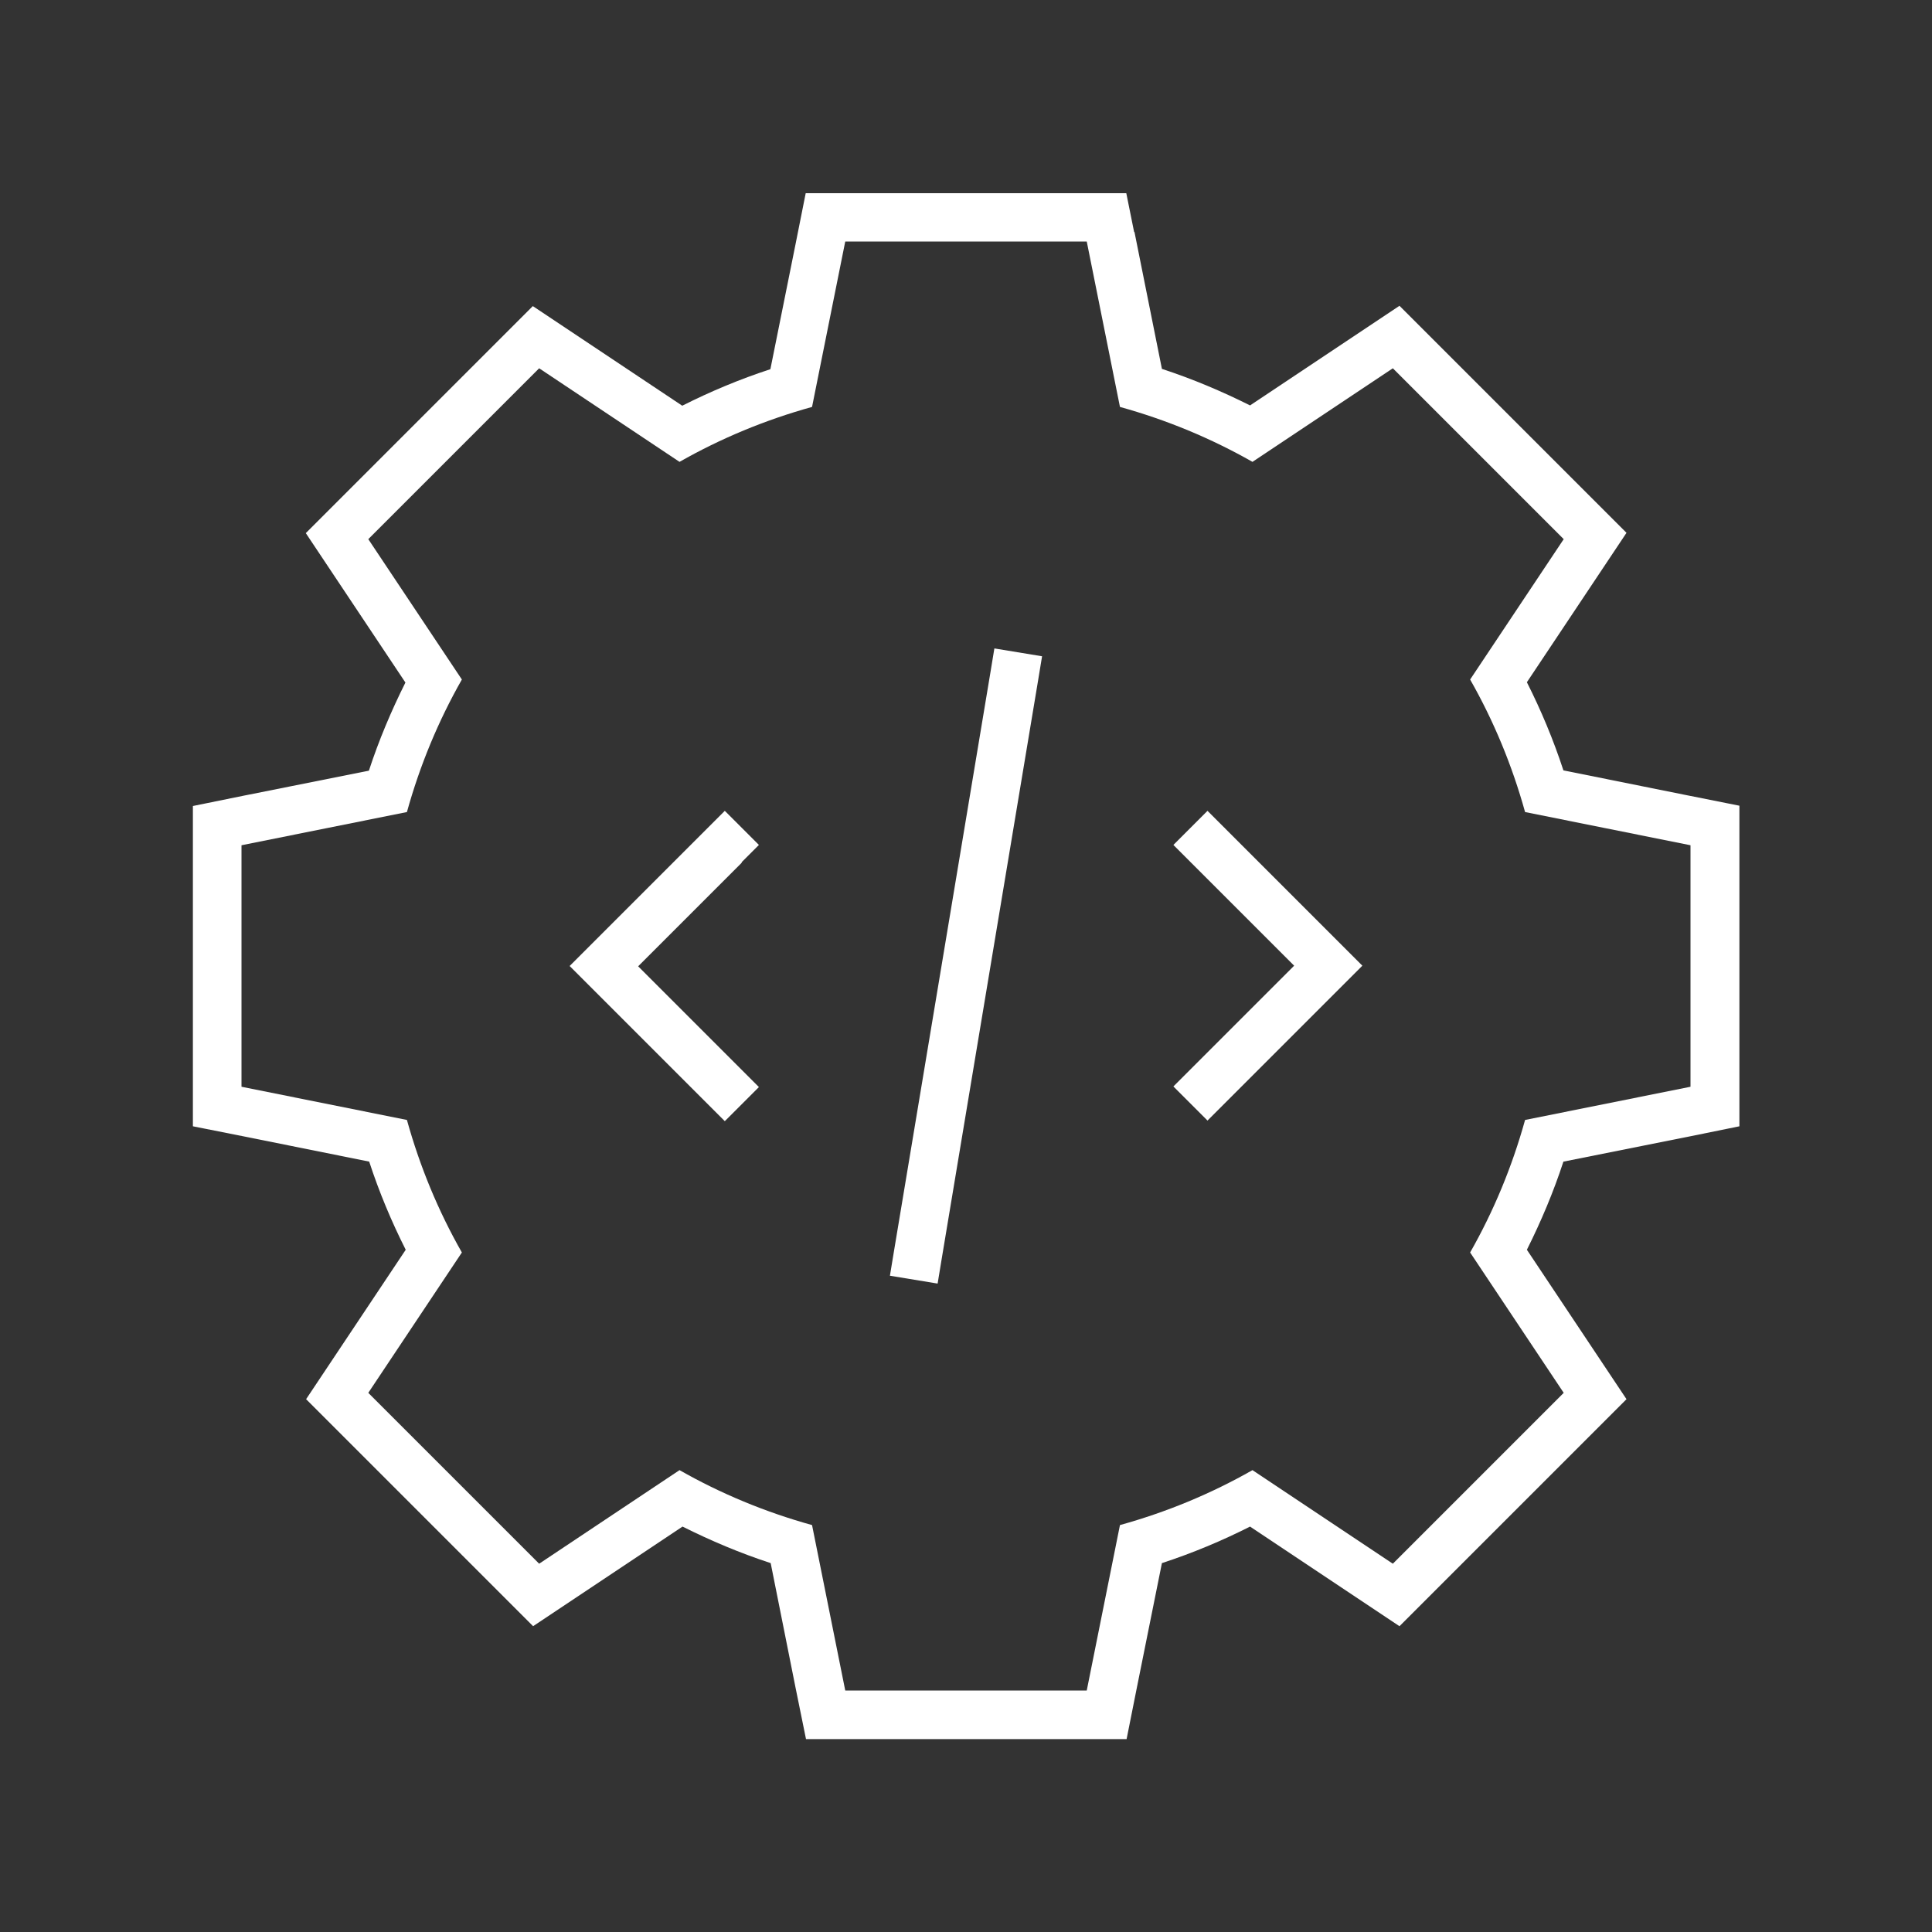 <?xml version="1.0" encoding="UTF-8"?>
<svg xmlns="http://www.w3.org/2000/svg" xmlns:i="http://ns.adobe.com/AdobeIllustrator/10.0/" id="Ebene_1" version="1.1" viewBox="0 0 640 640">
  <rect x="0" y="0" width="640" height="640" fill="#333333" stroke="none"/>
  <defs>
    <style>
      .st0 {
        fill: #fff;
      }
    </style>
  </defs>
  <path class="st0" d="M375.7,76.9l-2.6-12.9h-106.2c-.6,3.1-4.5,22.6-11.7,58.3-10.1,3.3-19.9,7.4-29.2,12.1-30.3-20.2-46.8-31.2-49.5-33l-9.3,9.3-56.6,56.6-9.3,9.3c1.8,2.7,12.8,19.2,33,49.5-4.7,9.4-8.8,19.1-12.1,29.2-35.7,7.1-55.1,11-58.3,11.7v106.1c3.2.6,22.7,4.5,58.4,11.7,3.3,10.1,7.4,19.9,12.1,29.2-20.2,30.3-31.2,46.8-33,49.5l9.3,9.3,56.6,56.6,9.3,9.3c2.7-1.8,19.2-12.8,49.5-33,9.4,4.7,19.1,8.8,29.2,12.1,7.1,35.7,11,55.1,11.7,58.3h106.2c.6-3.1,4.5-22.6,11.7-58.3,10.1-3.3,19.9-7.4,29.2-12.1l49.5,33,9.3-9.3,56.6-56.6,9.3-9.3c-1.8-2.7-12.8-19.2-33-49.5,4.7-9.4,8.8-19.1,12.1-29.2,35.7-7.1,55.1-11,58.3-11.7v-106.2c-3.1-.6-22.6-4.5-58.3-11.7-3.3-10.1-7.4-19.9-12.1-29.2,20.2-30.3,31.2-46.8,33-49.5l-9.3-9.3-56.6-56.6-9.3-9.3c-2.7,1.8-19.2,12.8-49.5,33-9.4-4.7-19.1-8.8-29.2-12.1l-9.1-45.4h0ZM225.1,153c13.7-7.8,28.4-13.9,43.9-18.2l11-54.8h80l11,54.8c15.5,4.3,30.2,10.4,43.9,18.2l46.5-31,56.6,56.6-31,46.5c7.8,13.7,13.9,28.4,18.2,43.9l54.8,11v80l-54.8,11c-4.3,15.5-10.4,30.2-18.2,43.9l31,46.5-56.6,56.6-46.5-31c-13.7,7.8-28.4,13.9-43.9,18.2l-11,54.8h-80l-11-54.8c-15.5-4.3-30.2-10.4-43.9-18.2l-46.5,31-56.6-56.6,31-46.5c-7.8-13.7-13.9-28.4-18.2-43.9l-54.8-11v-80l54.8-11c4.3-15.5,10.4-30.2,18.2-43.9l-31-46.5,56.6-56.6,46.5,31ZM343.9,225.3l1.3-7.9-15.8-2.6-1.3,7.9-32,192-1.3,7.9,15.8,2.6,1.3-7.9,32-192ZM245.7,285.6l5.7-5.7-11.3-11.3-5.7,5.7-40,40-5.7,5.7,5.7,5.7,40,40,5.7,5.7,11.3-11.3-5.7-5.7-34.3-34.3,34.3-34.3v-.2ZM405.7,274.3l-5.7-5.7-11.3,11.3,5.7,5.7,34.3,34.3-40,40,11.3,11.3,51.3-51.3-5.7-5.7-40-40h.1Z"></path>
</svg>

